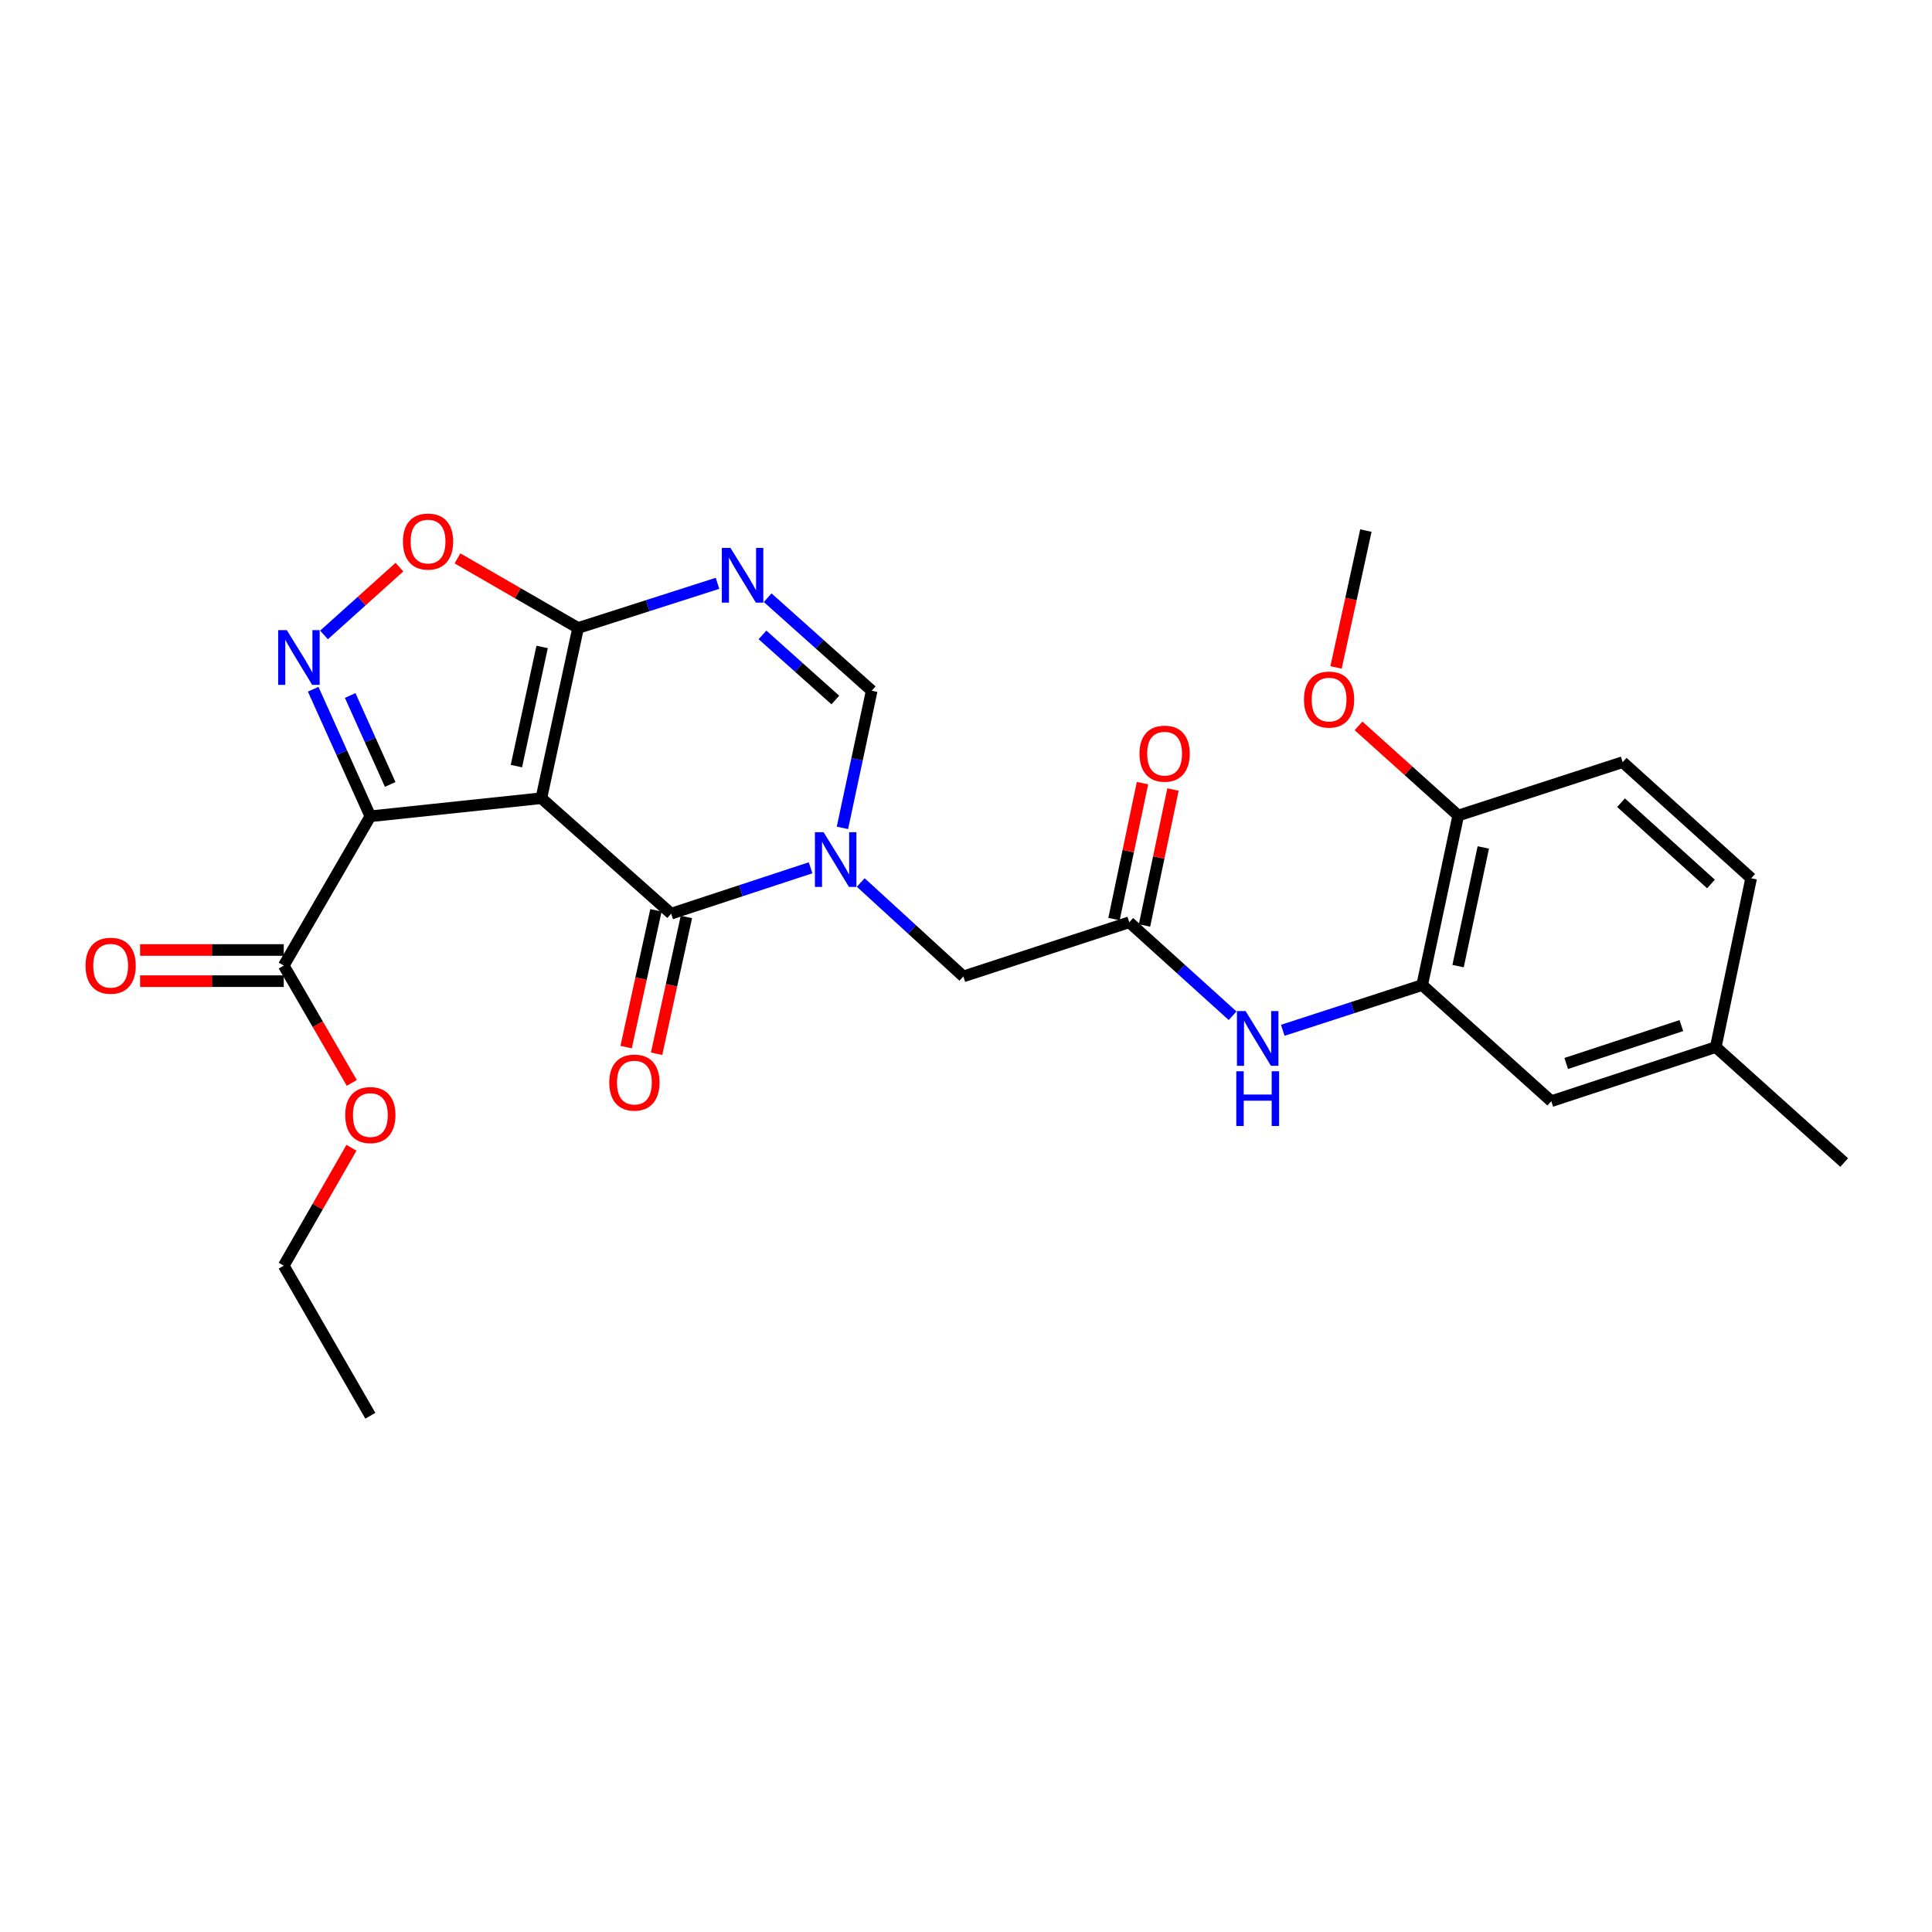 <?xml version='1.0' encoding='iso-8859-1'?>
<svg version='1.1' baseProfile='full'
              xmlns='http://www.w3.org/2000/svg'
                      xmlns:rdkit='http://www.rdkit.org/xml'
                      xmlns:xlink='http://www.w3.org/1999/xlink'
                  xml:space='preserve'
width='1000px' height='1000px' viewBox='0 0 1000 1000'>
<!-- END OF HEADER -->
<rect style='opacity:1.0;fill:#FFFFFF;stroke:none' width='1000' height='1000' x='0' y='0'> </rect>
<path class='bond-0' d='M 280.205,413.15 L 191.691,422.507' style='fill:none;fill-rule:evenodd;stroke:#000000;stroke-width:6px;stroke-linecap:butt;stroke-linejoin:miter;stroke-opacity:1' />
<path class='bond-1' d='M 280.205,413.15 L 347.397,472.903' style='fill:none;fill-rule:evenodd;stroke:#000000;stroke-width:6px;stroke-linecap:butt;stroke-linejoin:miter;stroke-opacity:1' />
<path class='bond-3' d='M 280.205,413.15 L 299.223,325.039' style='fill:none;fill-rule:evenodd;stroke:#000000;stroke-width:6px;stroke-linecap:butt;stroke-linejoin:miter;stroke-opacity:1' />
<path class='bond-3' d='M 267.288,396.529 L 280.601,334.852' style='fill:none;fill-rule:evenodd;stroke:#000000;stroke-width:6px;stroke-linecap:butt;stroke-linejoin:miter;stroke-opacity:1' />
<path class='bond-4' d='M 191.691,422.507 L 176.897,389.624' style='fill:none;fill-rule:evenodd;stroke:#000000;stroke-width:6px;stroke-linecap:butt;stroke-linejoin:miter;stroke-opacity:1' />
<path class='bond-4' d='M 176.897,389.624 L 162.104,356.742' style='fill:none;fill-rule:evenodd;stroke:#0000FF;stroke-width:6px;stroke-linecap:butt;stroke-linejoin:miter;stroke-opacity:1' />
<path class='bond-4' d='M 201.965,406.023 L 191.61,383.006' style='fill:none;fill-rule:evenodd;stroke:#000000;stroke-width:6px;stroke-linecap:butt;stroke-linejoin:miter;stroke-opacity:1' />
<path class='bond-4' d='M 191.61,383.006 L 181.254,359.988' style='fill:none;fill-rule:evenodd;stroke:#0000FF;stroke-width:6px;stroke-linecap:butt;stroke-linejoin:miter;stroke-opacity:1' />
<path class='bond-8' d='M 191.691,422.507 L 146.869,499.782' style='fill:none;fill-rule:evenodd;stroke:#000000;stroke-width:6px;stroke-linecap:butt;stroke-linejoin:miter;stroke-opacity:1' />
<path class='bond-2' d='M 347.397,472.903 L 383.478,461.034' style='fill:none;fill-rule:evenodd;stroke:#000000;stroke-width:6px;stroke-linecap:butt;stroke-linejoin:miter;stroke-opacity:1' />
<path class='bond-2' d='M 383.478,461.034 L 419.56,449.165' style='fill:none;fill-rule:evenodd;stroke:#0000FF;stroke-width:6px;stroke-linecap:butt;stroke-linejoin:miter;stroke-opacity:1' />
<path class='bond-13' d='M 339.515,471.186 L 331.801,506.587' style='fill:none;fill-rule:evenodd;stroke:#000000;stroke-width:6px;stroke-linecap:butt;stroke-linejoin:miter;stroke-opacity:1' />
<path class='bond-13' d='M 331.801,506.587 L 324.087,541.988' style='fill:none;fill-rule:evenodd;stroke:#FF0000;stroke-width:6px;stroke-linecap:butt;stroke-linejoin:miter;stroke-opacity:1' />
<path class='bond-13' d='M 355.278,474.62 L 347.564,510.022' style='fill:none;fill-rule:evenodd;stroke:#000000;stroke-width:6px;stroke-linecap:butt;stroke-linejoin:miter;stroke-opacity:1' />
<path class='bond-13' d='M 347.564,510.022 L 339.849,545.423' style='fill:none;fill-rule:evenodd;stroke:#FF0000;stroke-width:6px;stroke-linecap:butt;stroke-linejoin:miter;stroke-opacity:1' />
<path class='bond-12' d='M 445.521,456.777 L 472.076,481.084' style='fill:none;fill-rule:evenodd;stroke:#0000FF;stroke-width:6px;stroke-linecap:butt;stroke-linejoin:miter;stroke-opacity:1' />
<path class='bond-12' d='M 472.076,481.084 L 498.631,505.392' style='fill:none;fill-rule:evenodd;stroke:#000000;stroke-width:6px;stroke-linecap:butt;stroke-linejoin:miter;stroke-opacity:1' />
<path class='bond-28' d='M 436.04,428.501 L 443.616,393.01' style='fill:none;fill-rule:evenodd;stroke:#0000FF;stroke-width:6px;stroke-linecap:butt;stroke-linejoin:miter;stroke-opacity:1' />
<path class='bond-28' d='M 443.616,393.01 L 451.192,357.519' style='fill:none;fill-rule:evenodd;stroke:#000000;stroke-width:6px;stroke-linecap:butt;stroke-linejoin:miter;stroke-opacity:1' />
<path class='bond-5' d='M 299.223,325.039 L 335.303,313.481' style='fill:none;fill-rule:evenodd;stroke:#000000;stroke-width:6px;stroke-linecap:butt;stroke-linejoin:miter;stroke-opacity:1' />
<path class='bond-5' d='M 335.303,313.481 L 371.383,301.923' style='fill:none;fill-rule:evenodd;stroke:#0000FF;stroke-width:6px;stroke-linecap:butt;stroke-linejoin:miter;stroke-opacity:1' />
<path class='bond-7' d='M 299.223,325.039 L 268.009,307.03' style='fill:none;fill-rule:evenodd;stroke:#000000;stroke-width:6px;stroke-linecap:butt;stroke-linejoin:miter;stroke-opacity:1' />
<path class='bond-7' d='M 268.009,307.03 L 236.796,289.021' style='fill:none;fill-rule:evenodd;stroke:#FF0000;stroke-width:6px;stroke-linecap:butt;stroke-linejoin:miter;stroke-opacity:1' />
<path class='bond-27' d='M 167.707,328.65 L 187.225,311.098' style='fill:none;fill-rule:evenodd;stroke:#0000FF;stroke-width:6px;stroke-linecap:butt;stroke-linejoin:miter;stroke-opacity:1' />
<path class='bond-27' d='M 187.225,311.098 L 206.743,293.545' style='fill:none;fill-rule:evenodd;stroke:#FF0000;stroke-width:6px;stroke-linecap:butt;stroke-linejoin:miter;stroke-opacity:1' />
<path class='bond-6' d='M 397.34,309.372 L 424.266,333.446' style='fill:none;fill-rule:evenodd;stroke:#0000FF;stroke-width:6px;stroke-linecap:butt;stroke-linejoin:miter;stroke-opacity:1' />
<path class='bond-6' d='M 424.266,333.446 L 451.192,357.519' style='fill:none;fill-rule:evenodd;stroke:#000000;stroke-width:6px;stroke-linecap:butt;stroke-linejoin:miter;stroke-opacity:1' />
<path class='bond-6' d='M 394.665,328.621 L 413.513,345.473' style='fill:none;fill-rule:evenodd;stroke:#0000FF;stroke-width:6px;stroke-linecap:butt;stroke-linejoin:miter;stroke-opacity:1' />
<path class='bond-6' d='M 413.513,345.473 L 432.361,362.324' style='fill:none;fill-rule:evenodd;stroke:#000000;stroke-width:6px;stroke-linecap:butt;stroke-linejoin:miter;stroke-opacity:1' />
<path class='bond-16' d='M 146.869,491.715 L 109.69,491.715' style='fill:none;fill-rule:evenodd;stroke:#000000;stroke-width:6px;stroke-linecap:butt;stroke-linejoin:miter;stroke-opacity:1' />
<path class='bond-16' d='M 109.69,491.715 L 72.511,491.715' style='fill:none;fill-rule:evenodd;stroke:#FF0000;stroke-width:6px;stroke-linecap:butt;stroke-linejoin:miter;stroke-opacity:1' />
<path class='bond-16' d='M 146.869,507.848 L 109.69,507.848' style='fill:none;fill-rule:evenodd;stroke:#000000;stroke-width:6px;stroke-linecap:butt;stroke-linejoin:miter;stroke-opacity:1' />
<path class='bond-16' d='M 109.69,507.848 L 72.511,507.848' style='fill:none;fill-rule:evenodd;stroke:#FF0000;stroke-width:6px;stroke-linecap:butt;stroke-linejoin:miter;stroke-opacity:1' />
<path class='bond-20' d='M 146.869,499.782 L 164.48,530.151' style='fill:none;fill-rule:evenodd;stroke:#000000;stroke-width:6px;stroke-linecap:butt;stroke-linejoin:miter;stroke-opacity:1' />
<path class='bond-20' d='M 164.48,530.151 L 182.091,560.521' style='fill:none;fill-rule:evenodd;stroke:#FF0000;stroke-width:6px;stroke-linecap:butt;stroke-linejoin:miter;stroke-opacity:1' />
<path class='bond-9' d='M 584.501,477.375 L 498.631,505.392' style='fill:none;fill-rule:evenodd;stroke:#000000;stroke-width:6px;stroke-linecap:butt;stroke-linejoin:miter;stroke-opacity:1' />
<path class='bond-11' d='M 584.501,477.375 L 611.248,501.566' style='fill:none;fill-rule:evenodd;stroke:#000000;stroke-width:6px;stroke-linecap:butt;stroke-linejoin:miter;stroke-opacity:1' />
<path class='bond-11' d='M 611.248,501.566 L 637.995,525.756' style='fill:none;fill-rule:evenodd;stroke:#0000FF;stroke-width:6px;stroke-linecap:butt;stroke-linejoin:miter;stroke-opacity:1' />
<path class='bond-17' d='M 592.395,479.029 L 599.766,443.842' style='fill:none;fill-rule:evenodd;stroke:#000000;stroke-width:6px;stroke-linecap:butt;stroke-linejoin:miter;stroke-opacity:1' />
<path class='bond-17' d='M 599.766,443.842 L 607.138,408.654' style='fill:none;fill-rule:evenodd;stroke:#FF0000;stroke-width:6px;stroke-linecap:butt;stroke-linejoin:miter;stroke-opacity:1' />
<path class='bond-17' d='M 576.606,475.721 L 583.977,440.534' style='fill:none;fill-rule:evenodd;stroke:#000000;stroke-width:6px;stroke-linecap:butt;stroke-linejoin:miter;stroke-opacity:1' />
<path class='bond-17' d='M 583.977,440.534 L 591.348,405.346' style='fill:none;fill-rule:evenodd;stroke:#FF0000;stroke-width:6px;stroke-linecap:butt;stroke-linejoin:miter;stroke-opacity:1' />
<path class='bond-10' d='M 736.12,509.864 L 700.037,521.574' style='fill:none;fill-rule:evenodd;stroke:#000000;stroke-width:6px;stroke-linecap:butt;stroke-linejoin:miter;stroke-opacity:1' />
<path class='bond-10' d='M 700.037,521.574 L 663.953,533.284' style='fill:none;fill-rule:evenodd;stroke:#0000FF;stroke-width:6px;stroke-linecap:butt;stroke-linejoin:miter;stroke-opacity:1' />
<path class='bond-14' d='M 736.12,509.864 L 754.78,422.121' style='fill:none;fill-rule:evenodd;stroke:#000000;stroke-width:6px;stroke-linecap:butt;stroke-linejoin:miter;stroke-opacity:1' />
<path class='bond-14' d='M 754.698,500.059 L 767.76,438.639' style='fill:none;fill-rule:evenodd;stroke:#000000;stroke-width:6px;stroke-linecap:butt;stroke-linejoin:miter;stroke-opacity:1' />
<path class='bond-15' d='M 736.12,509.864 L 802.944,569.976' style='fill:none;fill-rule:evenodd;stroke:#000000;stroke-width:6px;stroke-linecap:butt;stroke-linejoin:miter;stroke-opacity:1' />
<path class='bond-18' d='M 754.78,422.121 L 839.888,394.49' style='fill:none;fill-rule:evenodd;stroke:#000000;stroke-width:6px;stroke-linecap:butt;stroke-linejoin:miter;stroke-opacity:1' />
<path class='bond-22' d='M 754.78,422.121 L 728.978,398.921' style='fill:none;fill-rule:evenodd;stroke:#000000;stroke-width:6px;stroke-linecap:butt;stroke-linejoin:miter;stroke-opacity:1' />
<path class='bond-22' d='M 728.978,398.921 L 703.176,375.72' style='fill:none;fill-rule:evenodd;stroke:#FF0000;stroke-width:6px;stroke-linecap:butt;stroke-linejoin:miter;stroke-opacity:1' />
<path class='bond-19' d='M 802.944,569.976 L 888.079,541.968' style='fill:none;fill-rule:evenodd;stroke:#000000;stroke-width:6px;stroke-linecap:butt;stroke-linejoin:miter;stroke-opacity:1' />
<path class='bond-19' d='M 810.673,550.45 L 870.268,530.845' style='fill:none;fill-rule:evenodd;stroke:#000000;stroke-width:6px;stroke-linecap:butt;stroke-linejoin:miter;stroke-opacity:1' />
<path class='bond-29' d='M 839.888,394.49 L 906.39,454.593' style='fill:none;fill-rule:evenodd;stroke:#000000;stroke-width:6px;stroke-linecap:butt;stroke-linejoin:miter;stroke-opacity:1' />
<path class='bond-29' d='M 839.046,415.474 L 885.597,457.546' style='fill:none;fill-rule:evenodd;stroke:#000000;stroke-width:6px;stroke-linecap:butt;stroke-linejoin:miter;stroke-opacity:1' />
<path class='bond-21' d='M 888.079,541.968 L 906.39,454.593' style='fill:none;fill-rule:evenodd;stroke:#000000;stroke-width:6px;stroke-linecap:butt;stroke-linejoin:miter;stroke-opacity:1' />
<path class='bond-24' d='M 888.079,541.968 L 954.545,601.721' style='fill:none;fill-rule:evenodd;stroke:#000000;stroke-width:6px;stroke-linecap:butt;stroke-linejoin:miter;stroke-opacity:1' />
<path class='bond-23' d='M 181.921,594.084 L 164.395,624.598' style='fill:none;fill-rule:evenodd;stroke:#FF0000;stroke-width:6px;stroke-linecap:butt;stroke-linejoin:miter;stroke-opacity:1' />
<path class='bond-23' d='M 164.395,624.598 L 146.869,655.111' style='fill:none;fill-rule:evenodd;stroke:#000000;stroke-width:6px;stroke-linecap:butt;stroke-linejoin:miter;stroke-opacity:1' />
<path class='bond-25' d='M 691.538,345.454 L 699.26,310.039' style='fill:none;fill-rule:evenodd;stroke:#FF0000;stroke-width:6px;stroke-linecap:butt;stroke-linejoin:miter;stroke-opacity:1' />
<path class='bond-25' d='M 699.26,310.039 L 706.982,274.625' style='fill:none;fill-rule:evenodd;stroke:#000000;stroke-width:6px;stroke-linecap:butt;stroke-linejoin:miter;stroke-opacity:1' />
<path class='bond-26' d='M 146.869,655.111 L 191.691,732.789' style='fill:none;fill-rule:evenodd;stroke:#000000;stroke-width:6px;stroke-linecap:butt;stroke-linejoin:miter;stroke-opacity:1' />
<path  class='atom-3' d='M 426.281 430.735
L 435.561 445.735
Q 436.481 447.215, 437.961 449.895
Q 439.441 452.575, 439.521 452.735
L 439.521 430.735
L 443.281 430.735
L 443.281 459.055
L 439.401 459.055
L 429.441 442.655
Q 428.281 440.735, 427.041 438.535
Q 425.841 436.335, 425.481 435.655
L 425.481 459.055
L 421.801 459.055
L 421.801 430.735
L 426.281 430.735
' fill='#0000FF'/>
<path  class='atom-5' d='M 148.46 326.169
L 157.74 341.169
Q 158.66 342.649, 160.14 345.329
Q 161.62 348.009, 161.7 348.169
L 161.7 326.169
L 165.46 326.169
L 165.46 354.489
L 161.58 354.489
L 151.62 338.089
Q 150.46 336.169, 149.22 333.969
Q 148.02 331.769, 147.66 331.089
L 147.66 354.489
L 143.98 354.489
L 143.98 326.169
L 148.46 326.169
' fill='#0000FF'/>
<path  class='atom-6' d='M 378.098 283.606
L 387.378 298.606
Q 388.298 300.086, 389.778 302.766
Q 391.258 305.446, 391.338 305.606
L 391.338 283.606
L 395.098 283.606
L 395.098 311.926
L 391.218 311.926
L 381.258 295.526
Q 380.098 293.606, 378.858 291.406
Q 377.658 289.206, 377.298 288.526
L 377.298 311.926
L 373.618 311.926
L 373.618 283.606
L 378.098 283.606
' fill='#0000FF'/>
<path  class='atom-8' d='M 208.554 280.307
Q 208.554 273.507, 211.914 269.707
Q 215.274 265.907, 221.554 265.907
Q 227.834 265.907, 231.194 269.707
Q 234.554 273.507, 234.554 280.307
Q 234.554 287.187, 231.154 291.107
Q 227.754 294.987, 221.554 294.987
Q 215.314 294.987, 211.914 291.107
Q 208.554 287.227, 208.554 280.307
M 221.554 291.787
Q 225.874 291.787, 228.194 288.907
Q 230.554 285.987, 230.554 280.307
Q 230.554 274.747, 228.194 271.947
Q 225.874 269.107, 221.554 269.107
Q 217.234 269.107, 214.874 271.907
Q 212.554 274.707, 212.554 280.307
Q 212.554 286.027, 214.874 288.907
Q 217.234 291.787, 221.554 291.787
' fill='#FF0000'/>
<path  class='atom-12' d='M 644.716 523.336
L 653.996 538.336
Q 654.916 539.816, 656.396 542.496
Q 657.876 545.176, 657.956 545.336
L 657.956 523.336
L 661.716 523.336
L 661.716 551.656
L 657.836 551.656
L 647.876 535.256
Q 646.716 533.336, 645.476 531.136
Q 644.276 528.936, 643.916 528.256
L 643.916 551.656
L 640.236 551.656
L 640.236 523.336
L 644.716 523.336
' fill='#0000FF'/>
<path  class='atom-12' d='M 639.896 554.488
L 643.736 554.488
L 643.736 566.528
L 658.216 566.528
L 658.216 554.488
L 662.056 554.488
L 662.056 582.808
L 658.216 582.808
L 658.216 569.728
L 643.736 569.728
L 643.736 582.808
L 639.896 582.808
L 639.896 554.488
' fill='#0000FF'/>
<path  class='atom-14' d='M 315.36 560.341
Q 315.36 553.541, 318.72 549.741
Q 322.08 545.941, 328.36 545.941
Q 334.64 545.941, 338 549.741
Q 341.36 553.541, 341.36 560.341
Q 341.36 567.221, 337.96 571.141
Q 334.56 575.021, 328.36 575.021
Q 322.12 575.021, 318.72 571.141
Q 315.36 567.261, 315.36 560.341
M 328.36 571.821
Q 332.68 571.821, 335 568.941
Q 337.36 566.021, 337.36 560.341
Q 337.36 554.781, 335 551.981
Q 332.68 549.141, 328.36 549.141
Q 324.04 549.141, 321.68 551.941
Q 319.36 554.741, 319.36 560.341
Q 319.36 566.061, 321.68 568.941
Q 324.04 571.821, 328.36 571.821
' fill='#FF0000'/>
<path  class='atom-17' d='M 44.271 499.862
Q 44.271 493.062, 47.631 489.262
Q 50.991 485.462, 57.271 485.462
Q 63.551 485.462, 66.911 489.262
Q 70.271 493.062, 70.271 499.862
Q 70.271 506.742, 66.871 510.662
Q 63.471 514.542, 57.271 514.542
Q 51.031 514.542, 47.631 510.662
Q 44.271 506.782, 44.271 499.862
M 57.271 511.342
Q 61.591 511.342, 63.911 508.462
Q 66.271 505.542, 66.271 499.862
Q 66.271 494.302, 63.911 491.502
Q 61.591 488.662, 57.271 488.662
Q 52.951 488.662, 50.591 491.462
Q 48.271 494.262, 48.271 499.862
Q 48.271 505.582, 50.591 508.462
Q 52.951 511.342, 57.271 511.342
' fill='#FF0000'/>
<path  class='atom-18' d='M 589.802 390.089
Q 589.802 383.289, 593.162 379.489
Q 596.522 375.689, 602.802 375.689
Q 609.082 375.689, 612.442 379.489
Q 615.802 383.289, 615.802 390.089
Q 615.802 396.969, 612.402 400.889
Q 609.002 404.769, 602.802 404.769
Q 596.562 404.769, 593.162 400.889
Q 589.802 397.009, 589.802 390.089
M 602.802 401.569
Q 607.122 401.569, 609.442 398.689
Q 611.802 395.769, 611.802 390.089
Q 611.802 384.529, 609.442 381.729
Q 607.122 378.889, 602.802 378.889
Q 598.482 378.889, 596.122 381.689
Q 593.802 384.489, 593.802 390.089
Q 593.802 395.809, 596.122 398.689
Q 598.482 401.569, 602.802 401.569
' fill='#FF0000'/>
<path  class='atom-21' d='M 178.691 577.154
Q 178.691 570.354, 182.051 566.554
Q 185.411 562.754, 191.691 562.754
Q 197.971 562.754, 201.331 566.554
Q 204.691 570.354, 204.691 577.154
Q 204.691 584.034, 201.291 587.954
Q 197.891 591.834, 191.691 591.834
Q 185.451 591.834, 182.051 587.954
Q 178.691 584.074, 178.691 577.154
M 191.691 588.634
Q 196.011 588.634, 198.331 585.754
Q 200.691 582.834, 200.691 577.154
Q 200.691 571.594, 198.331 568.794
Q 196.011 565.954, 191.691 565.954
Q 187.371 565.954, 185.011 568.754
Q 182.691 571.554, 182.691 577.154
Q 182.691 582.874, 185.011 585.754
Q 187.371 588.634, 191.691 588.634
' fill='#FF0000'/>
<path  class='atom-23' d='M 674.928 362.09
Q 674.928 355.29, 678.288 351.49
Q 681.648 347.69, 687.928 347.69
Q 694.208 347.69, 697.568 351.49
Q 700.928 355.29, 700.928 362.09
Q 700.928 368.97, 697.528 372.89
Q 694.128 376.77, 687.928 376.77
Q 681.688 376.77, 678.288 372.89
Q 674.928 369.01, 674.928 362.09
M 687.928 373.57
Q 692.248 373.57, 694.568 370.69
Q 696.928 367.77, 696.928 362.09
Q 696.928 356.53, 694.568 353.73
Q 692.248 350.89, 687.928 350.89
Q 683.608 350.89, 681.248 353.69
Q 678.928 356.49, 678.928 362.09
Q 678.928 367.81, 681.248 370.69
Q 683.608 373.57, 687.928 373.57
' fill='#FF0000'/>
</svg>

